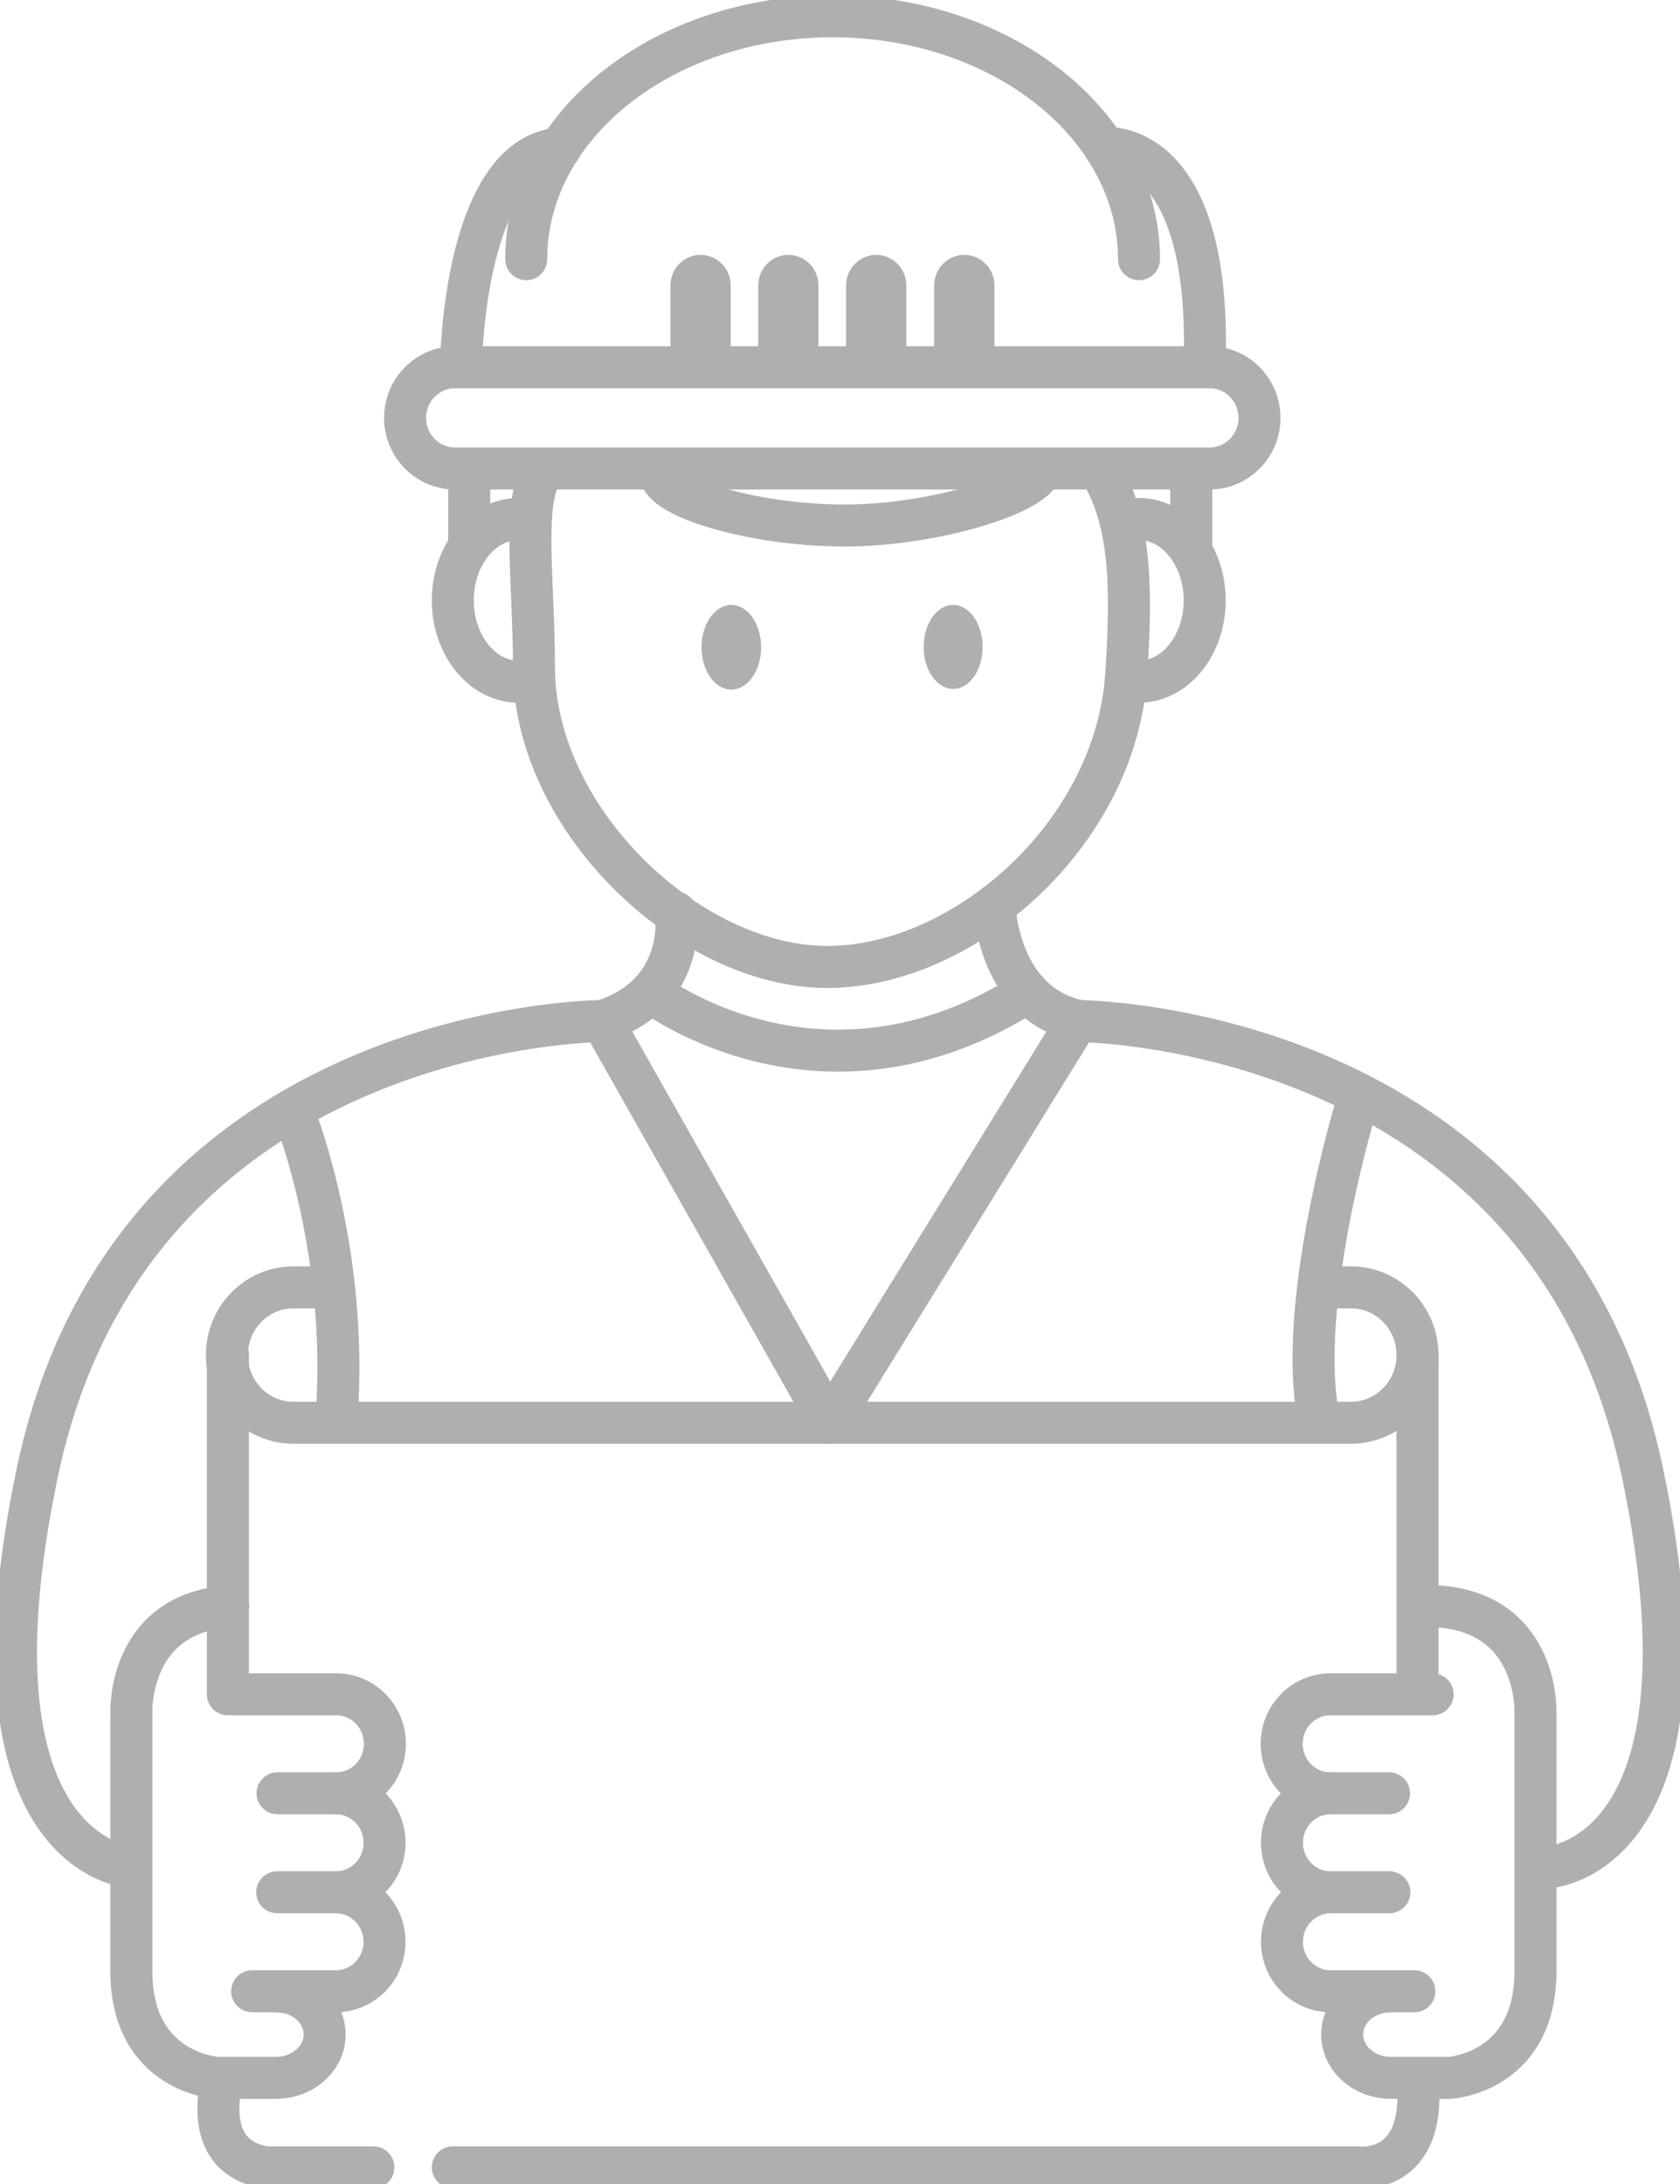 <svg width="40" height="52" viewBox="0 0 40 52" fill="none" xmlns="http://www.w3.org/2000/svg">
<g clip-path="url(#clip0_444_1666)">
<path d="M17.413 16.419C17.805 16.419 18.122 15.968 18.122 15.411C18.122 14.854 17.805 14.403 17.413 14.403C17.021 14.403 16.703 14.854 16.703 15.411C16.703 15.968 17.021 16.419 17.413 16.419Z" fill="#AFAFAF"/>
<path d="M22.694 16.403C23.082 16.403 23.396 15.956 23.396 15.403C23.396 14.851 23.082 14.403 22.694 14.403C22.306 14.403 21.992 14.851 21.992 15.403C21.992 15.956 22.306 16.403 22.694 16.403Z" fill="#AFAFAF"/>
<path d="M17.398 8.945V6.798C17.398 6.395 17.077 6.069 16.68 6.069C16.283 6.069 15.963 6.395 15.963 6.798V8.945H17.39H17.398Z" fill="#AFAFAF"/>
<path d="M19.487 8.945V6.798C19.487 6.395 19.167 6.069 18.77 6.069C18.373 6.069 18.053 6.395 18.053 6.798V8.945H19.48H19.487Z" fill="#AFAFAF"/>
<path d="M21.579 8.945V6.798C21.579 6.395 21.259 6.069 20.862 6.069C20.465 6.069 20.145 6.395 20.145 6.798V8.945H21.572H21.579Z" fill="#AFAFAF"/>
<path d="M23.677 8.945V6.798C23.677 6.395 23.356 6.069 22.959 6.069C22.563 6.069 22.242 6.395 22.242 6.798V8.945H23.669H23.677Z" fill="#AFAFAF"/>
<path d="M28.797 8.744H10.835C10.178 8.744 9.645 9.284 9.645 9.95C9.645 10.615 10.178 11.155 10.835 11.155H28.797C29.455 11.155 29.988 10.615 29.988 9.95C29.988 9.284 29.455 8.744 28.797 8.744Z" stroke="#AFAFAF" stroke-miterlimit="10"/>
<path d="M12.529 6.171C12.529 2.977 15.795 0.388 19.824 0.388C23.853 0.388 27.119 2.977 27.119 6.171" stroke="#AFAFAF" stroke-linecap="round" stroke-linejoin="round"/>
<path d="M10.98 8.597C10.98 8.597 11.057 3.706 13.338 3.535" stroke="#AFAFAF" stroke-linecap="round" stroke-linejoin="round"/>
<path d="M26.311 3.527C26.311 3.527 28.829 3.255 28.684 8.589" stroke="#AFAFAF" stroke-linecap="round" stroke-linejoin="round"/>
<path d="M12.353 16.232C11.483 16.232 10.781 15.364 10.781 14.294C10.781 13.225 11.483 12.356 12.353 12.356" stroke="#AFAFAF" stroke-linecap="round" stroke-linejoin="round"/>
<path d="M27.111 12.356C27.981 12.356 28.683 13.225 28.683 14.294C28.683 15.364 27.981 16.232 27.111 16.232" stroke="#AFAFAF" stroke-linecap="round" stroke-linejoin="round"/>
<path d="M26.158 11.155C26.929 12.357 26.952 13.985 26.815 16.062C26.57 19.845 22.961 23.023 19.695 23.023C16.429 23.023 12.713 19.535 12.713 15.876C12.713 13.892 12.438 12.039 12.881 11.287" stroke="#AFAFAF" stroke-linecap="round" stroke-linejoin="round"/>
<path d="M11.172 11.155V12.931" stroke="#AFAFAF" stroke-linecap="round" stroke-linejoin="round"/>
<path d="M28.363 11.155V13.117" stroke="#AFAFAF" stroke-linecap="round" stroke-linejoin="round"/>
<path d="M24.776 11.155C24.776 11.713 22.297 12.512 20.114 12.512C17.932 12.512 15.727 11.837 15.727 11.279" stroke="#AFAFAF" stroke-linecap="round" stroke-linejoin="round"/>
<path d="M5.57 40.341H8.005C8.645 40.341 9.164 40.868 9.164 41.519C9.164 42.17 8.645 42.697 8.005 42.697H6.608" stroke="#AFAFAF" stroke-linecap="round" stroke-linejoin="round"/>
<path d="M6.569 47.411C7.21 47.411 7.729 47.868 7.729 48.442C7.729 49.008 7.21 49.473 6.569 49.473H5.173C5.173 49.473 3.166 49.364 3.128 47V40.791C3.128 40.791 3.021 38.434 5.432 38.248" stroke="#AFAFAF" stroke-linecap="round" stroke-linejoin="round"/>
<path d="M7.996 42.697C8.637 42.697 9.156 43.224 9.156 43.876C9.156 44.527 8.637 45.054 7.996 45.054H6.6" stroke="#AFAFAF" stroke-linecap="round" stroke-linejoin="round"/>
<path d="M7.996 45.055C8.636 45.055 9.155 45.582 9.155 46.233C9.155 46.884 8.636 47.411 7.996 47.411H6.004" stroke="#AFAFAF" stroke-linecap="round" stroke-linejoin="round"/>
<path d="M34.11 40.341H31.675C31.035 40.341 30.516 40.868 30.516 41.519C30.516 42.17 31.035 42.697 31.675 42.697H33.072" stroke="#AFAFAF" stroke-linecap="round" stroke-linejoin="round"/>
<path d="M33.117 47.411C32.476 47.411 31.957 47.868 31.957 48.442C31.957 49.008 32.476 49.473 33.117 49.473H34.513C34.513 49.473 36.52 49.364 36.558 47V40.791C36.558 40.791 36.665 38.434 34.254 38.248" stroke="#AFAFAF" stroke-linecap="round" stroke-linejoin="round"/>
<path d="M31.683 42.697C31.042 42.697 30.523 43.224 30.523 43.876C30.523 44.527 31.042 45.054 31.683 45.054H33.08" stroke="#AFAFAF" stroke-linecap="round" stroke-linejoin="round"/>
<path d="M31.683 45.055C31.042 45.055 30.523 45.582 30.523 46.233C30.523 46.884 31.042 47.411 31.683 47.411H33.675" stroke="#AFAFAF" stroke-linecap="round" stroke-linejoin="round"/>
<path d="M5.426 32.264V40.341" stroke="#AFAFAF" stroke-linecap="round" stroke-linejoin="round"/>
<path d="M33.75 32.356V40.341" stroke="#AFAFAF" stroke-linecap="round" stroke-linejoin="round"/>
<path d="M7.585 30.651H6.99C6.112 30.651 5.402 31.372 5.402 32.264C5.402 33.155 6.112 33.876 6.99 33.876H32.163C33.041 33.876 33.75 33.155 33.75 32.264C33.75 31.372 33.041 30.651 32.163 30.651H31.782" stroke="#AFAFAF" stroke-linecap="round" stroke-linejoin="round"/>
<path d="M5.303 49.473C5.303 49.473 4.716 51.356 6.333 51.604H8.89" stroke="#AFAFAF" stroke-linecap="round" stroke-linejoin="round"/>
<path d="M10.781 51.604H32.315C32.315 51.604 33.986 51.829 33.75 49.473" stroke="#AFAFAF" stroke-linecap="round" stroke-linejoin="round"/>
<path d="M3.122 44.458C3.122 44.458 -1.03 44.225 0.886 35.07C3.137 24.326 14.339 24.311 14.339 24.311L19.749 33.876L25.655 24.311C25.655 24.311 36.864 24.326 39.108 35.07C41.023 44.225 36.872 44.458 36.872 44.458" stroke="#AFAFAF" stroke-linecap="round" stroke-linejoin="round"/>
<path d="M7.043 26.628C7.043 26.628 8.31 29.845 8.012 33.76" stroke="#AFAFAF" stroke-linecap="round" stroke-linejoin="round"/>
<path d="M32.316 26.24C32.316 26.24 30.82 31.101 31.415 33.868" stroke="#AFAFAF" stroke-linecap="round" stroke-linejoin="round"/>
<path d="M16.093 21.729C16.093 21.729 16.391 23.651 14.346 24.31" stroke="#AFAFAF" stroke-linecap="round" stroke-linejoin="round"/>
<path d="M23.678 21.559C23.678 21.559 23.739 23.869 25.662 24.303" stroke="#AFAFAF" stroke-linecap="round" stroke-linejoin="round"/>
<path d="M15.49 23.62C15.49 23.62 19.55 26.76 24.471 23.62" stroke="#AFAFAF" stroke-linecap="round" stroke-linejoin="round"/>
</g>
<defs>
<clipPath id="clip0_444_1666">
<rect width="40" height="52" fill="white"/>
</clipPath>
</defs>
</svg>
